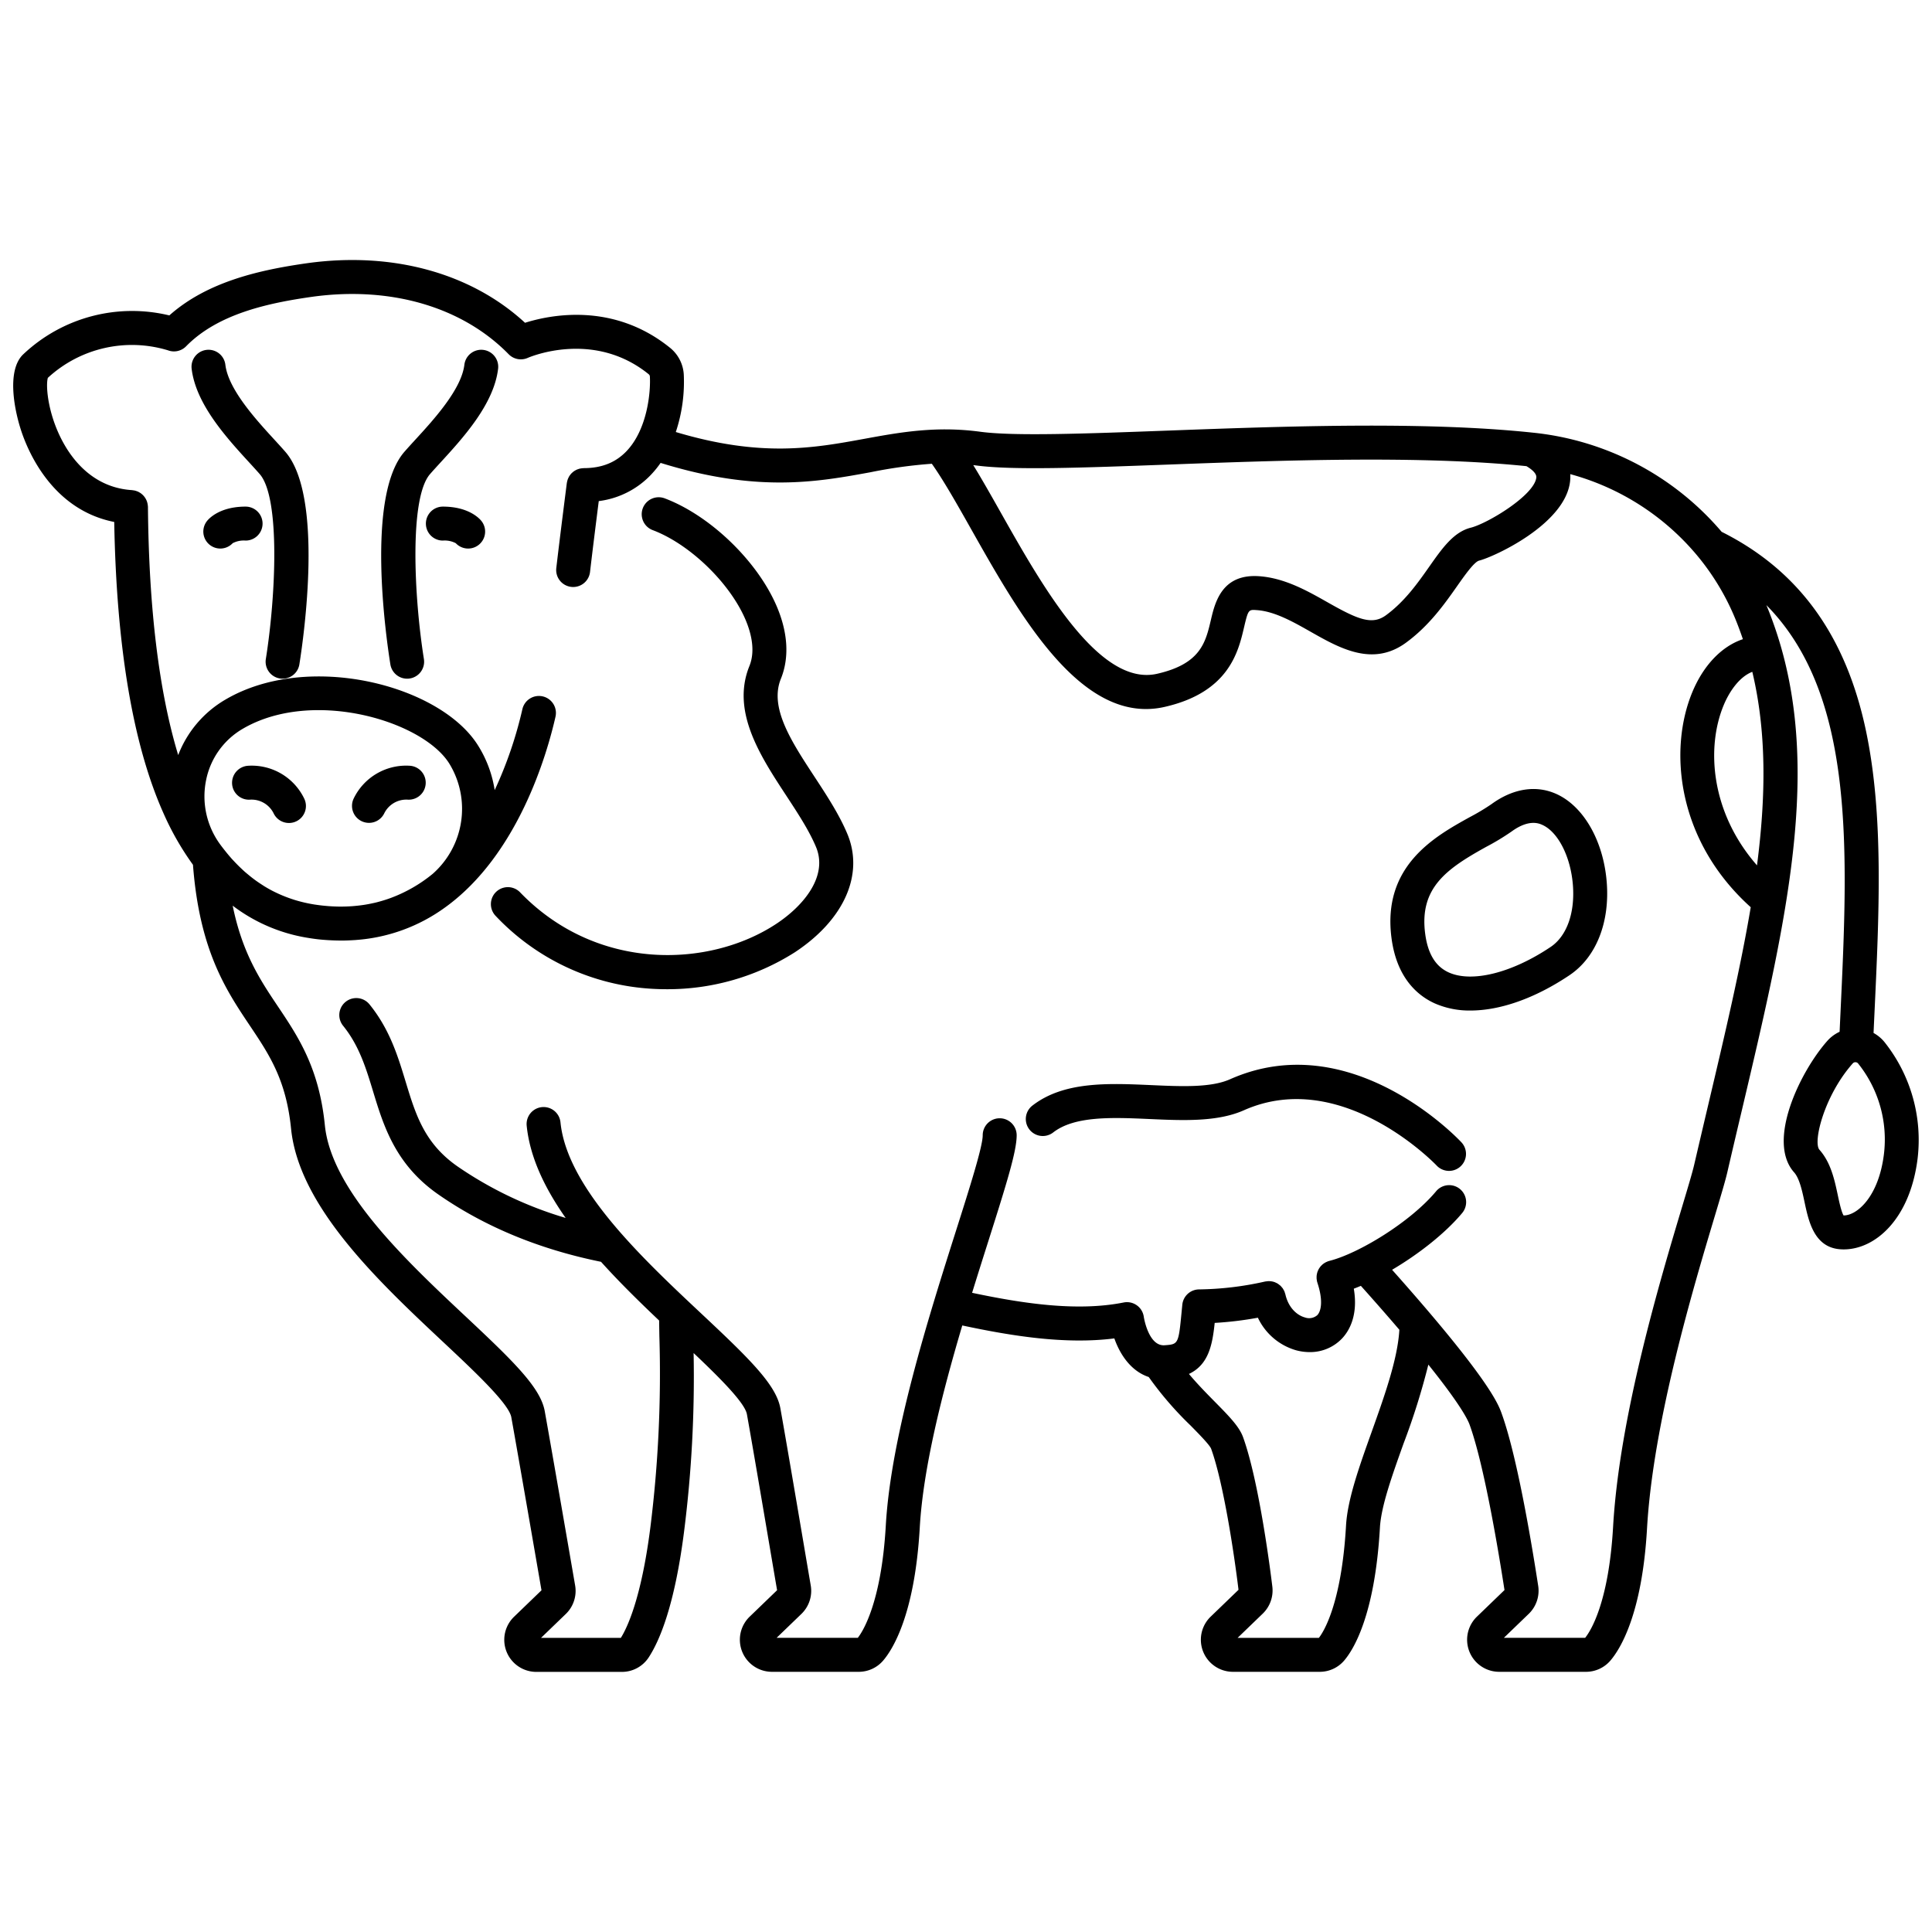 <svg xmlns="http://www.w3.org/2000/svg" height="512" viewBox="0 0 512 512" width="512"><path d="m95.845 217.628a4.5 4.5 0 0 0 6-2.118 6.529 6.529 0 0 1 6.116-3.6 4.5 4.5 0 0 0 .718-8.972 15.429 15.429 0 0 0 -14.953 8.689 4.5 4.5 0 0 0 2.119 6.001z"></path><path d="m66.326 211.914a6.539 6.539 0 0 1 6.174 3.6 4.5 4.5 0 1 0 8.119-3.883 15.433 15.433 0 0 0 -14.952-8.689 4.524 4.524 0 0 0 -4.156 4.847 4.471 4.471 0 0 0 4.815 4.125z"></path><path d="m117.366 134.258a4.5 4.5 0 0 0 0 9 6.339 6.339 0 0 1 3.418.693 4.5 4.5 0 0 0 6.809-5.873c-.504-.638-3.361-3.82-10.227-3.82z"></path><path d="m65.083 134.258c-6.867 0-9.724 3.182-10.228 3.82a4.5 4.5 0 0 0 6.809 5.873 6.344 6.344 0 0 1 3.419-.693 4.5 4.5 0 0 0 0-9z"></path><path d="m499.532 276.316a9.867 9.867 0 0 0 -3.022-2.569c.073-1.585.146-3.172.22-4.752 1.276-27.158 2.481-52.81-2.2-75.187-5.307-25.354-17.844-42.648-38.272-52.868a75.815 75.815 0 0 0 -49.872-26.266c-.029 0-.059-.005-.088-.009h-.008c-28.849-3.075-66.547-1.675-96.847-.55-21.84.811-40.7 1.511-49.615.309-11.83-1.6-21.455.165-30.762 1.869-13.42 2.456-27.269 4.991-49.97-1.8a42.07 42.07 0 0 0 2.113-15.244 9.827 9.827 0 0 0 -3.635-7.073c-15.031-12.164-31.77-8.741-38.436-6.634-14.228-13.128-34.973-18.888-57.463-15.831-12.563 1.767-26.61 4.819-36.8 13.876a41.986 41.986 0 0 0 -38.625 10.225c-4.659 4.248-2.43 15.255-.379 21.09 2.209 6.283 8.831 20.348 24.4 23.424.591 33.2 4.984 59.2 13.091 77.277a74.46 74.46 0 0 0 7.779 13.576c1.713 22.682 8.787 33.25 15.047 42.587 5.175 7.719 9.644 14.385 10.948 27.356 2.081 20.678 23.263 40.543 40.283 56.505 8.174 7.665 17.438 16.353 18.082 19.942 1.993 11.1 6.567 37.577 8 45.876l-7.265 7.007a8.5 8.5 0 0 0 5.9 14.618h22.664a8.472 8.472 0 0 0 7.11-3.839c2.905-4.438 6.889-13.822 9.372-33.326a325.437 325.437 0 0 0 2.531-47.335c6.954 6.585 13.585 13.2 14.126 16.219 1.392 7.753 4.076 23.567 6.037 35.114.838 4.937 1.544 9.1 1.962 11.521l-7.266 7.006a8.5 8.5 0 0 0 5.9 14.618h23.01a8.5 8.5 0 0 0 6.445-2.956c2.481-2.88 8.394-12.084 9.721-35.279.9-15.783 5.906-35.469 11.266-53.551 12.908 2.749 27.139 5.093 40.3 3.432 1.452 4.128 4.3 8.629 9.112 10.228a90.739 90.739 0 0 0 11.074 12.842c2.122 2.153 5.028 5.1 5.458 6.156 3.243 8.937 6.072 27.582 7.26 37.395l-7.378 7.115a8.5 8.5 0 0 0 5.9 14.618h23.009a8.5 8.5 0 0 0 6.447-2.956c2.409-2.8 8.157-11.837 9.5-35.279.324-5.654 3.212-13.733 6.269-22.286a183.923 183.923 0 0 0 6.562-20.888c8.167 10.179 10.359 14.343 10.931 15.915 3.882 10.676 7.732 34 9.249 43.828l-7.307 7.048a8.5 8.5 0 0 0 5.9 14.618h23.009a8.5 8.5 0 0 0 6.446-2.956c2.486-2.887 8.41-12.076 9.721-34.993 1.618-28.28 12.243-63.742 17.951-82.794 1.61-5.372 2.773-9.254 3.3-11.515q1.911-8.252 3.792-16.167c12.615-53.436 22.579-95.644 6.608-134.228l-.016-.035c23.589 23.886 21.657 65.04 19.629 108.212q-.114 2.426-.225 4.859a9.917 9.917 0 0 0 -3.242 2.4c-7.143 8.039-16.2 26.56-8.82 34.851 1.441 1.62 2.151 4.968 2.779 7.922 1.073 5.05 2.541 11.966 9.448 12.466.31.022.62.034.932.034 8.357 0 17.534-8.022 19.556-23.948a41.658 41.658 0 0 0 -8.636-30.84zm-240.911-152.973c9.679 1.306 27.981.627 51.153-.234 29.731-1.1 66.644-2.469 94.752.428 1.263.752 2.751 1.89 2.613 3.039-.567 4.715-12.921 12.149-17.343 13.261-4.564 1.147-7.558 5.4-11.025 10.332-3.049 4.336-6.506 9.25-11.492 12.889-3.719 2.713-7.576 1.028-15.494-3.462-5.3-3-11.3-6.408-18.071-6.892-9.932-.709-11.735 6.994-12.818 11.6-1.409 5.982-2.739 11.634-14.252 14.255-15.348 3.5-30.431-23.238-41.448-42.757-2.6-4.607-4.993-8.836-7.269-12.537.232.024.46.047.694.078zm-198.565 102.637c-.16-.2-.319-.4-.477-.595-.425-.536-.847-1.078-1.259-1.643-.018-.024-.034-.05-.052-.074a21.518 21.518 0 0 1 -3.643-16.96 20.322 20.322 0 0 1 9.693-13.563c5.948-3.489 13.014-4.952 20.1-4.952 14.846 0 29.764 6.427 34.6 14.088l.008.012.078.124a22.96 22.96 0 0 1 -4.449 29.174 38.92 38.92 0 0 1 -11.065 6.364c-.216.079-.432.158-.65.233q-.765.266-1.552.5c-.683.2-1.369.395-2.066.556-.152.036-.306.067-.459.1-.868.19-1.743.358-2.63.488-.051.008-.1.013-.154.021q-1.419.2-2.868.305l-.182.01q-1.427.094-2.882.09h-.1c-1.01-.008-2-.054-2.977-.123-.209-.015-.416-.037-.624-.054q-1.186-.1-2.342-.264c-.2-.028-.394-.054-.589-.084a38.351 38.351 0 0 1 -5.545-1.278c-.086-.027-.171-.058-.257-.085q-1.194-.384-2.35-.848c-.146-.058-.292-.116-.437-.177q-1.188-.492-2.336-1.067l-.157-.076c-.819-.417-1.62-.87-2.407-1.352-.153-.094-.3-.2-.453-.294q-.873-.556-1.719-1.156-.407-.293-.807-.6c-.431-.327-.854-.671-1.275-1.02-.3-.252-.608-.5-.905-.76-.372-.328-.733-.679-1.1-1.025-.643-.614-1.275-1.252-1.893-1.922-.2-.21-.391-.416-.582-.631-.416-.475-.828-.963-1.236-1.462zm303.434 153.52c-3.282 9.181-6.382 17.852-6.779 24.8-1.206 21.087-6.145 28.417-7.193 29.749h-21.537l6.664-6.426a8.535 8.535 0 0 0 2.541-7.126c-.334-2.789-3.4-27.6-7.765-39.645-1.024-2.823-3.744-5.583-7.508-9.4-2.142-2.173-4.594-4.669-6.835-7.341 5.222-2.459 6.227-7.745 6.828-13.527a92.83 92.83 0 0 0 11.446-1.378 16.116 16.116 0 0 0 10.062 8.615 13.788 13.788 0 0 0 3.653.5 11.661 11.661 0 0 0 8.578-3.6c1.831-1.933 4.34-6.032 3.127-13.205q.924-.352 1.872-.754c3.9 4.36 7.279 8.219 10.2 11.641-.444 7.753-3.95 17.575-7.354 27.097zm89.265-86.943q-1.874 7.936-3.8 16.2c-.459 1.982-1.647 5.945-3.15 10.962-5.815 19.406-16.638 55.527-18.316 84.863-1.169 20.437-6.1 27.837-7.412 29.463h-21.539l6.6-6.366a8.508 8.508 0 0 0 2.5-7.408c-1.9-12.336-5.687-34.688-9.727-45.8-.841-2.315-3.342-9.159-28.994-37.965 7.126-4.2 14.13-9.731 18.534-14.993a4.5 4.5 0 1 0 -6.9-5.777c-6.866 8.2-20.58 16.487-28.255 18.411-.056.014-.1.041-.16.057s-.112.019-.168.038c-.093.031-.172.081-.261.117a4.507 4.507 0 0 0 -.418.188 4.3 4.3 0 0 0 -.375.228c-.123.082-.244.164-.357.256a4.365 4.365 0 0 0 -.324.3c-.1.1-.2.2-.291.311s-.177.23-.259.351-.158.237-.226.362-.128.256-.185.388-.111.265-.156.4-.077.277-.107.418-.059.282-.076.427a4.431 4.431 0 0 0 -.025.447c0 .143 0 .285.009.43a4.417 4.417 0 0 0 .068.465c.017.092.017.183.04.275.016.063.044.119.062.181s.017.1.034.147c1.557 4.674 1.014 7.5-.014 8.582a3.292 3.292 0 0 1 -3.318.612c-1.938-.531-4.309-2.416-5.15-6.116-.028-.122-.08-.231-.117-.348a4.557 4.557 0 0 0 -.172-.514c-.041-.089-.1-.166-.146-.252a4.429 4.429 0 0 0 -.3-.514c-.055-.077-.126-.139-.186-.213a4.51 4.51 0 0 0 -.387-.44c-.1-.095-.219-.169-.328-.254a4.416 4.416 0 0 0 -.353-.272 4.476 4.476 0 0 0 -.633-.321c-.046-.019-.087-.049-.134-.067a4.477 4.477 0 0 0 -2.359-.23c-.089.014-.176.012-.265.032a83.577 83.577 0 0 1 -17.5 2.088 4.5 4.5 0 0 0 -4.433 4.047c-.074.732-.141 1.433-.206 2.105-.805 8.383-.874 8.387-4.5 8.649-4.286.294-5.489-7.452-5.5-7.511a4.5 4.5 0 0 0 -5.34-3.823c-12.45 2.478-26.95.22-40.163-2.565 1.478-4.788 2.938-9.389 4.3-13.684 4.936-15.55 7.512-23.859 7.512-28.07a4.5 4.5 0 1 0 -9 0c0 3.012-3.444 13.861-7.091 25.346-7.272 22.908-17.231 54.28-18.593 78.089-1.194 20.864-6.334 28.386-7.415 29.75h-21.518l6.566-6.33a8.491 8.491 0 0 0 2.475-7.562c-.41-2.374-1.135-6.649-2-11.76-1.964-11.564-4.653-27.4-6.052-35.2-1.116-6.221-8.257-13.17-20.784-24.918-6.856-6.43-14.431-13.537-20.977-20.929-.087-.1-.168-.2-.264-.295-8.534-9.687-15.261-19.853-16.243-29.617a4.5 4.5 0 0 0 -8.955.9c.84 8.347 4.794 16.561 10.329 24.44a100.978 100.978 0 0 1 -28.647-13.647c-8.793-6.128-11.095-13.7-13.762-22.464-2.073-6.816-4.217-13.864-9.578-20.487a4.5 4.5 0 0 0 -7 5.663c4.257 5.258 6.058 11.177 7.964 17.444 2.754 9.055 5.876 19.317 17.226 27.228 12.282 8.56 26.8 14.569 43.168 17.887 4.9 5.445 10.227 10.659 15.4 15.563.014 1.3.038 2.708.065 4.25a327.734 327.734 0 0 1 -2.387 50.55c-2.4 18.86-6.167 26.659-7.826 29.3h-21.155l6.563-6.329a8.489 8.489 0 0 0 2.478-7.564c-1.379-7.993-6.036-34.947-8.055-46.2-1.117-6.22-8.258-13.169-20.784-24.916-15.924-14.935-35.742-33.521-37.485-50.842-1.53-15.211-7.07-23.475-12.427-31.467-4.657-6.945-9.433-14.079-12-26.723a44.516 44.516 0 0 0 19.435 8.445l.294.049c.838.143 1.684.269 2.542.371.058.007.114.016.171.022.834.1 1.68.168 2.532.225.252.017.5.031.758.045.74.039 1.485.066 2.238.077.116 0 .228.011.344.012h.406c1.043 0 2.075-.039 3.1-.1.214-.013.432-.02.645-.036.105-.007.209-.02.313-.028a45.667 45.667 0 0 0 23.5-8.612l.031-.021.015-.011c19.26-13.9 26.926-40.4 29.216-50.481a4.5 4.5 0 1 0 -8.776-1.994 107.767 107.767 0 0 1 -7.334 21.416 31.081 31.081 0 0 0 -4.345-11.728l-.117-.186c-10.1-16.007-45-24.917-66.86-12.1a29.1 29.1 0 0 0 -12.549 14.721c-5.085-16.775-7.782-38.806-8.016-65.762a4.4 4.4 0 0 0 -.057-.53c0-.029-.006-.059-.01-.088a4.506 4.506 0 0 0 -.189-.782c-.008-.024-.015-.048-.023-.072a4.428 4.428 0 0 0 -.332-.715c-.014-.025-.026-.049-.04-.073a4.471 4.471 0 0 0 -.444-.613c-.026-.03-.05-.062-.076-.092a4.605 4.605 0 0 0 -.515-.482c-.046-.037-.089-.076-.136-.112a4.576 4.576 0 0 0 -.55-.345c-.07-.038-.138-.078-.21-.113a4.44 4.44 0 0 0 -.557-.212c-.1-.032-.192-.066-.293-.09a4.246 4.246 0 0 0 -.532-.088c-.091-.012-.176-.039-.268-.045-9.074-.573-14.51-6.466-17.472-11.308-4.7-7.688-5.493-16.174-4.825-18.444a32.857 32.857 0 0 1 31.848-7.291 4.5 4.5 0 0 0 4.791-1.07c8.411-8.6 21.709-11.474 33.587-13.145 20.746-2.82 39.666 2.739 51.9 15.251a4.518 4.518 0 0 0 5.031.973c.71-.309 17.543-7.438 32.076 4.322a.828.828 0 0 1 .31.581c.243 4.33-.726 14.03-6.137 19.753-2.9 3.064-6.628 4.554-11.4 4.554-.059 0-.114.015-.172.017a4.472 4.472 0 0 0 -.451.045c-.15.021-.3.043-.444.078s-.265.078-.4.123a4.286 4.286 0 0 0 -.434.169c-.12.056-.233.122-.347.188a4.6 4.6 0 0 0 -.4.249c-.109.079-.209.168-.311.257s-.225.2-.328.307-.182.214-.269.326-.178.231-.256.355a4.268 4.268 0 0 0 -.2.377 4.052 4.052 0 0 0 -.186.408 4.251 4.251 0 0 0 -.127.406 4.447 4.447 0 0 0 -.106.46c-.01.056-.031.107-.038.164-.019.151-1.937 15.158-2.792 22.554a4.5 4.5 0 0 0 3.954 4.987 4.62 4.62 0 0 0 .522.03 4.5 4.5 0 0 0 4.465-3.984c.588-5.093 1.688-13.847 2.313-18.783a23 23 0 0 0 13.947-7.1 25.912 25.912 0 0 0 2.442-3.021c25.634 7.957 41.53 5.056 55.619 2.476a126.825 126.825 0 0 1 16.257-2.249c3.1 4.37 6.667 10.68 10.417 17.325 12.09 21.421 26.909 47.675 46.325 47.675a22.311 22.311 0 0 0 4.959-.566c16.989-3.869 19.509-14.573 21.014-20.969 1.141-4.844 1.186-4.841 3.416-4.68 4.744.338 9.588 3.086 14.272 5.742 7.708 4.372 16.442 9.326 25.241 2.9 6.186-4.515 10.268-10.318 13.548-14.981 2.021-2.873 4.536-6.45 5.857-6.782 3.926-.986 22.721-9.583 24.085-20.914a10.968 10.968 0 0 0 .055-2 66.479 66.479 0 0 1 33.721 21.671c.055.069.106.138.165.2a64.679 64.679 0 0 1 9.79 16.314c.76 1.837 1.44 3.69 2.075 5.554-5.531 1.849-10.379 6.79-13.38 13.986-6.387 15.32-4.131 39.42 15.459 57.049-2.718 16.144-6.792 33.425-11.207 52.13zm12.868-63.226c-12.3-14.055-13.5-31.247-8.814-42.488 1.548-3.715 4.217-7.518 7.572-8.8 3.783 15.885 3.632 32.834 1.242 51.286zm33.617 76.693c-1.411 11.117-7.077 16.081-10.647 16.081h-.024c-.585-.905-1.172-3.669-1.533-5.369-.86-4.047-1.834-8.634-4.86-12.035-1.8-2.022 1.291-14.411 8.825-22.89a.9.9 0 0 1 .735-.311.886.886 0 0 1 .693.346 32.2 32.2 0 0 1 6.811 24.176z"></path><path d="m72.708 116.508c-4.858-5.3-12.2-13.312-12.983-19.85a4.5 4.5 0 0 0 -8.937 1.07c1.127 9.414 9.31 18.342 15.286 24.861 1.018 1.111 1.959 2.137 2.76 3.057 5.491 6.313 4.25 32.457 1.615 49.005a4.5 4.5 0 0 0 3.736 5.152 4.56 4.56 0 0 0 .714.057 4.5 4.5 0 0 0 4.438-3.792c1.172-7.346 6.5-44.587-3.713-56.328-.846-.973-1.839-2.058-2.916-3.232z"></path><path d="m128.065 92.725a4.505 4.505 0 0 0 -5 3.933c-.783 6.538-8.125 14.549-12.984 19.85-1.077 1.174-2.069 2.259-2.915 3.231-10.214 11.742-4.886 48.983-3.714 56.329a4.5 4.5 0 0 0 4.439 3.792 4.569 4.569 0 0 0 .714-.057 4.5 4.5 0 0 0 3.735-5.153c-2.639-16.543-3.882-42.683 1.616-49 .8-.92 1.741-1.946 2.759-3.057 5.976-6.519 14.16-15.446 15.287-24.861a4.5 4.5 0 0 0 -3.937-5.007z"></path><path d="m215.858 205.858c-6.179-9.427-12.015-18.33-8.915-25.974 2.3-5.668 1.868-12.422-1.244-19.532-5.205-11.9-17.633-23.792-29.551-28.286a4.5 4.5 0 0 0 -3.176 8.421c9.7 3.659 20.228 13.75 24.482 23.472 1.476 3.374 2.874 8.288 1.148 12.543-4.872 12.015 2.885 23.849 9.729 34.29 3.125 4.768 6.077 9.271 7.913 13.644 3.267 7.779-3.315 15.649-10.565 20.42-17.739 11.675-47.556 12.7-67.878-8.408a4.5 4.5 0 0 0 -6.482 6.243 61.87 61.87 0 0 0 41.7 19.36q1.781.1 3.564.1a62.852 62.852 0 0 0 34.039-9.775c13.1-8.624 18.435-20.665 13.916-31.425-2.151-5.132-5.47-10.196-8.68-15.093z"></path><path d="m412.538 210.448c-5.409-2.477-11.553-1.529-17.3 2.669a58.238 58.238 0 0 1 -5.69 3.407c-9.278 5.135-23.3 12.893-20.783 32.087 1.4 10.645 7.006 15.283 11.467 17.3a22.839 22.839 0 0 0 9.45 1.888c7.873 0 17.113-3.225 26.265-9.37 7.039-4.727 10.72-13.967 9.848-24.717-.879-10.847-6.084-19.979-13.257-23.264zm-1.609 40.509c-10.246 6.881-20.84 9.531-26.99 6.752-3.508-1.585-5.552-4.944-6.251-10.268-1.6-12.176 5.715-17.23 16.217-23.042a63.965 63.965 0 0 0 6.643-4.015c4.652-3.4 7.355-2.16 8.242-1.753 4.129 1.891 7.433 8.392 8.035 15.809.605 7.46-1.599 13.632-5.896 16.517z"></path><path d="m325.991 286.008c-5.1 2.266-12.78 1.922-20.909 1.558-11.387-.508-23.162-1.036-31.493 5.434a4.5 4.5 0 0 0 5.522 7.108c5.715-4.439 15.807-3.986 25.569-3.551 8.812.395 17.924.8 24.964-2.325 26.007-11.55 50.831 14.382 51.075 14.641a4.5 4.5 0 0 0 6.572-6.149c-1.186-1.267-29.412-30.885-61.3-16.716z"></path></svg>
